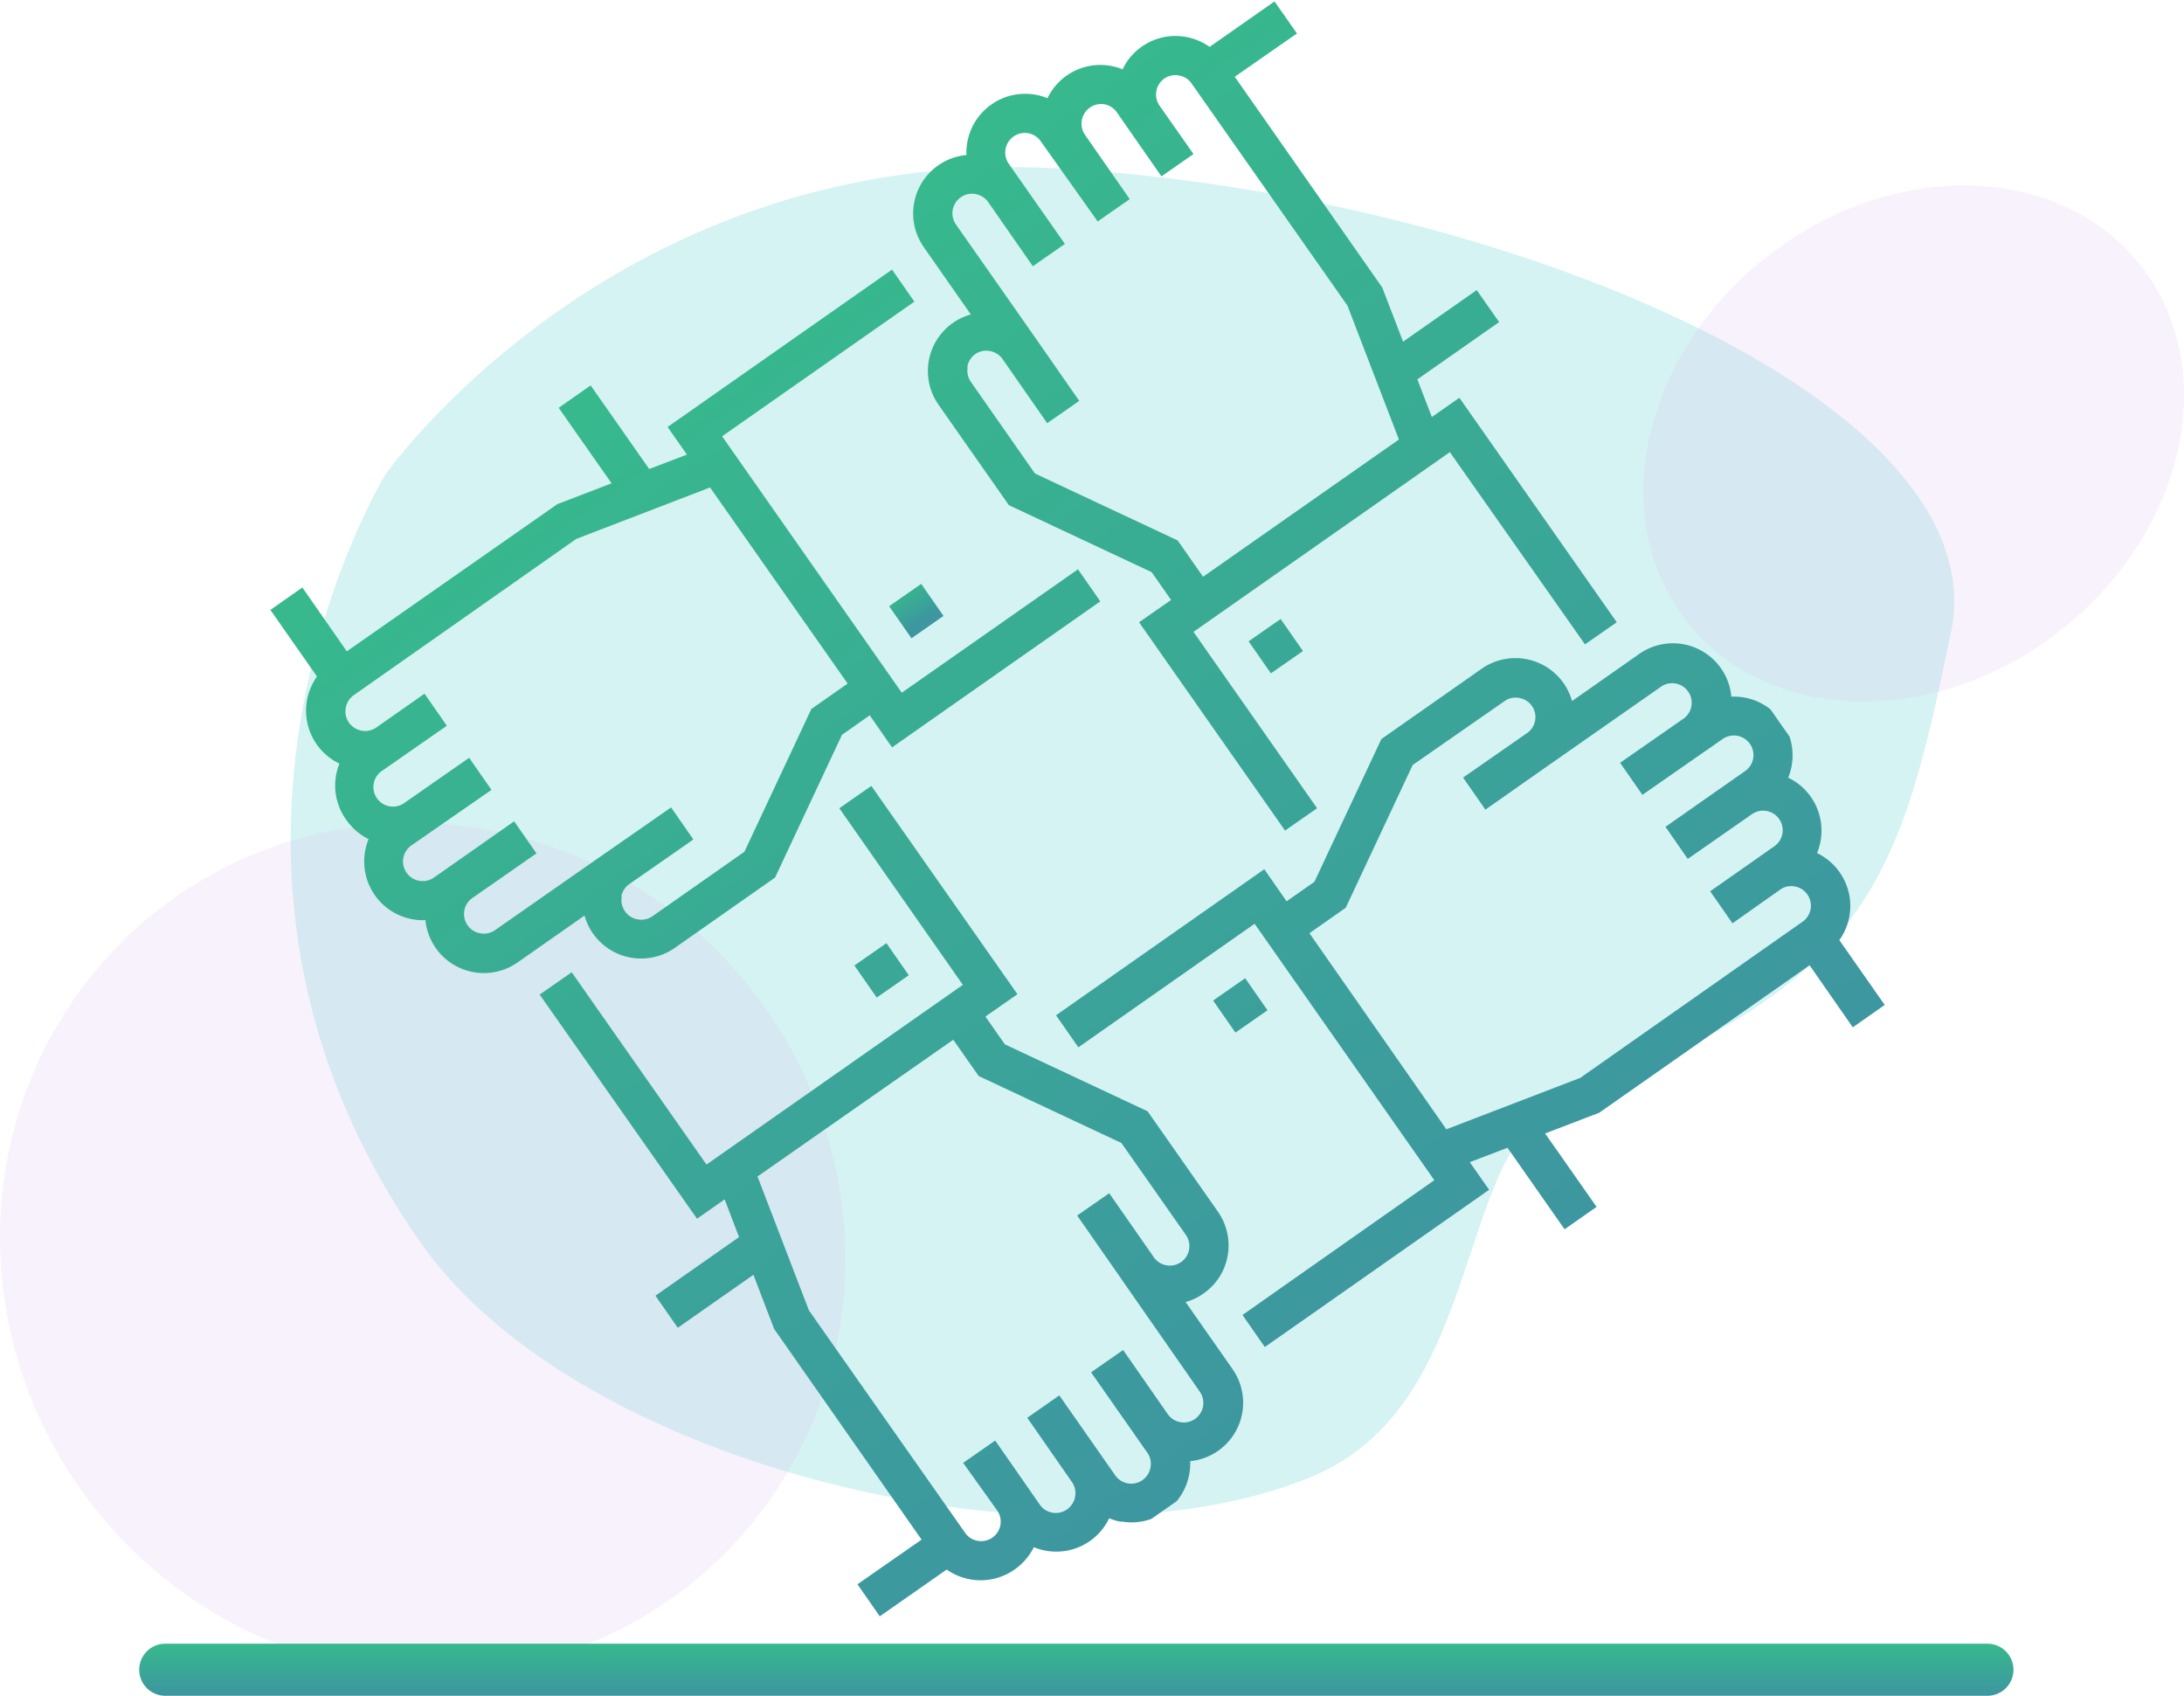 <svg id="圖層_1" data-name="圖層 1" xmlns="http://www.w3.org/2000/svg" xmlns:xlink="http://www.w3.org/1999/xlink" viewBox="0 0 293.65 227.96"><defs><style>.cls-1{fill:none;}.cls-2{fill:#9fe5e5;opacity:0.43;}.cls-2,.cls-3{isolation:isolate;}.cls-3{fill:#d6bee9;opacity:0.21;}.cls-4{clip-path:url(#clip-path);}.cls-5{fill:url(#未命名漸層);}.cls-6{fill:url(#未命名漸層_2);}.cls-7{fill:url(#未命名漸層_3);}</style><clipPath id="clip-path" transform="translate(-23.06 -27.35)"><rect class="cls-1" x="83.78" y="51.94" width="168.05" height="168.05" transform="translate(-47.64 120.93) rotate(-35.02)"/></clipPath><linearGradient id="未命名漸層" x1="-791.1" y1="664.2" x2="-791.1" y2="663.2" gradientTransform="matrix(137.9, -96.65, -96.65, -137.9, 173405.23, 15202.69)" gradientUnits="userSpaceOnUse"><stop offset="0" stop-color="#37b98d"/><stop offset="1" stop-color="#3d96a0"/></linearGradient><linearGradient id="未命名漸層_2" x1="-716.83" y1="515.47" x2="-716.83" y2="514.47" gradientTransform="matrix(4.31, -3.02, -3.02, -4.31, 4790, 163.69)" xlink:href="#未命名漸層"/><linearGradient id="未命名漸層_3" x1="-790.35" y1="607.57" x2="-790.35" y2="606.57" gradientTransform="matrix(252, 0, 0, -7, 199335.78, 4501.31)" xlink:href="#未命名漸層"/></defs><g id="Group_679" data-name="Group 679"><path id="Path_954" data-name="Path 954" class="cls-2" d="M285.38,112.34c-6.46,30.95-10.15,47.81-50.68,62-16.73,5.84-11,41.45-35.3,51.53-33.76,14-98.36-.93-119.74-31.42C43.24,142.5,74.91,91.1,74.91,91.1S106.14,46.61,165.5,50,291.84,81.4,285.38,112.34Z" transform="translate(-23.06 -27.35)"/><ellipse id="Ellipse_18" data-name="Ellipse 18" class="cls-3" cx="79.89" cy="195.17" rx="56.26" ry="57.75" transform="translate(-126.28 63.2) rotate(-38)"/><ellipse id="Ellipse_19" data-name="Ellipse 19" class="cls-3" cx="280.37" cy="86.97" rx="38.77" ry="31.94" transform="translate(-17.17 163.7) rotate(-38)"/><g id="Group_634" data-name="Group 634"><g id="Group_633" data-name="Group 633"><g class="cls-4"><g id="Group_632" data-name="Group 632"><path id="Union_37" data-name="Union 37" class="cls-5" d="M173.83,231.93a7.9,7.9,0,0,1-1.64-.48,7.87,7.87,0,0,1-8.49,4.36,8.53,8.53,0,0,1-1.64-.47,8,8,0,0,1-2.59,3,7.93,7.93,0,0,1-9.12,0l-9,6.29-3-4.31,8.62-6L127.15,206l-2.79-7.28-10.17,7.12-3-4.31,11.24-7.88-1.94-5.07-3.71,2.6L95.62,161.05l4.31-3,18.12,25.85,34.47-24.16L135.91,136l4.31-3,19.64,28-4.31,3,2.62,3.74,19.19,9,9.46,13.5a7.92,7.92,0,0,1,1.31,5.9,7.83,7.83,0,0,1-3.25,5.09,7.65,7.65,0,0,1-2.41,1.15l6.3,9a7.89,7.89,0,0,1-5.68,12.39,8.2,8.2,0,0,1-.12,1.71,7.89,7.89,0,0,1-9.14,6.4Zm-8.34-17L173,225.67a2.63,2.63,0,0,0,4.75-1.06,2.58,2.58,0,0,0-.44-2l-7.55-10.78,4.31-3,6,8.62a2.63,2.63,0,0,0,1.7,1.08,2.63,2.63,0,0,0,2.61-4.1L174,199.53l-.11-.17-6-8.61,4.31-3,6,8.61h0l.06.09a2.64,2.64,0,0,0,3.6.56,2.62,2.62,0,0,0,.64-3.66L173.84,181l-19.19-9-3.42-4.88L124.91,185.5l6.91,18,21,29.9a2.55,2.55,0,0,0,1.7,1.08,2.62,2.62,0,0,0,2.61-4.09L152.56,224l4.31-3h0l6,8.62a2.6,2.6,0,0,0,1.69,1.08,2.64,2.64,0,0,0,3.05-2.14,2.58,2.58,0,0,0-.43-2l-6-8.62Zm106.88-49.2-6-8.62-28.28,19.82-7.28,2.79,7.13,10.17-4.31,3-7.88-11.25-5.07,1.94,2.6,3.71-30.16,21.14-3-4.31L215.91,186l-24.16-34.47-23.7,16.61-3-4.31,28-19.63,3,4.31,3.74-2.62,9-19.19,13.5-9.46a7.91,7.91,0,0,1,12.14,4.35l9-6.31A7.89,7.89,0,0,1,255.85,121a8.15,8.15,0,0,1,1.71.11,7.89,7.89,0,0,1,6.4,9.15,7.08,7.08,0,0,1-.47,1.63,7.9,7.9,0,0,1,4.36,8.49,7.81,7.81,0,0,1-.48,1.65,7.89,7.89,0,0,1,3,11.7l6.3,9Zm-54.84,13.43,18-6.91,29.9-21a2.63,2.63,0,0,0-1.06-4.74,2.56,2.56,0,0,0-1.87.37L256,151.47h0l-3-4.31,6.47-4.53.22-.16,1.93-1.35a2.6,2.6,0,0,0,1.09-1.7,2.63,2.63,0,0,0-4.11-2.61l-8.61,6-3-4.31L257.7,131a2.62,2.62,0,0,0,.64-3.66,2.64,2.64,0,0,0-3.66-.65l-2,1.4-.17.11-8.62,6-3-4.31,8.62-6a2.63,2.63,0,0,0-3-4.31L231.4,130.14h0l-8.62,6.05-3-4.31,8.62-6a2.58,2.58,0,0,0,1.07-1.7,2.6,2.6,0,0,0-2.13-3,2.56,2.56,0,0,0-2,.43L213,130.19l-9,19.19-4.88,3.42Zm-28.36-13-3-4.31,4.31-3,3,4.31Zm47-52.19L218,88.13l-34.47,24.16L200.15,136l-4.31,3-19.63-28,4.31-3-2.62-3.74-19.19-9-9.46-13.5a7.9,7.9,0,0,1,1.93-11,8.08,8.08,0,0,1,2.41-1.14l-6.29-9A7.89,7.89,0,0,1,153,48.19a8.2,8.2,0,0,1,.12-1.71,7.89,7.89,0,0,1,9.14-6.4,7.87,7.87,0,0,1,1.64.47A7.89,7.89,0,0,1,174,36.67a7.66,7.66,0,0,1,2.59-3.05,7.8,7.8,0,0,1,5.89-1.31,7.89,7.89,0,0,1,3.22,1.34l9-6.3,3,4.32-8.62,6L208.91,66l2.8,7.28,10.17-7.12,3,4.31-11.25,7.88,1.95,5.06,3.7-2.59L240.44,111Zm-83-37.27a2.65,2.65,0,0,0,.44,2L162.21,91l19.19,9,3.42,4.88,26.33-18.45-6.92-18L183.28,38.58a2.55,2.55,0,0,0-1.7-1.08,2.6,2.6,0,0,0-2,.43A2.63,2.63,0,0,0,179,41.6l4.53,6.46h0l-4.31,3-6-8.62a2.63,2.63,0,0,0-1.7-1.08,2.65,2.65,0,0,0-3,2.14,2.63,2.63,0,0,0,.44,2l6,8.62-4.31,3L163,46.35a2.61,2.61,0,0,0-3.66-.65,2.64,2.64,0,0,0-.65,3.66l7.55,10.78-4.31,3-6-8.62a2.63,2.63,0,0,0-1.69-1.08,2.6,2.6,0,0,0-2,.43,2.63,2.63,0,0,0-.64,3.67l10.57,15.08h0l6,8.62-4.31,3-6-8.62a2.63,2.63,0,0,0-1.7-1.08,2.6,2.6,0,0,0-2,.43A2.7,2.7,0,0,0,153.11,76.71Zm-12.23,84.75-3-4.31,4.31-3,3,4.31Zm53-43.58-3-4.31,4.31-3,3,4.31Zm-80.16,36.91a7.9,7.9,0,0,1-12.13-4.35l-9,6.3a7.9,7.9,0,0,1-12.39-5.69,7.44,7.44,0,0,1-1.7-.11,7.89,7.89,0,0,1-6.41-9.14,8.14,8.14,0,0,1,.47-1.64,8,8,0,0,1-3-2.59A7.86,7.86,0,0,1,68.7,130a7.84,7.84,0,0,1-3.06-2.59,7.92,7.92,0,0,1-1.31-5.9,8.05,8.05,0,0,1,1.35-3.22l-6.3-9,4.31-3,6,8.62L98,95.12l7.29-2.8L98.16,82.15l4.31-3,7.88,11.25,5.07-1.94-2.6-3.71L143,63.59l3,4.31L120.15,86l24.16,34.47L168,103.88l3,4.31-28,19.63-3-4.31-3.73,2.62-9,19.19Zm-7.12-6.92a2.62,2.62,0,0,0,.44,2,2.55,2.55,0,0,0,1.7,1.08,2.61,2.61,0,0,0,2-.43l12.35-8.66,9-19.19,4.88-3.42L118.53,92.88l-18,6.92-29.9,21a2.63,2.63,0,0,0-1.08,1.69,2.6,2.6,0,0,0,.43,2,2.65,2.65,0,0,0,1.7,1.08,2.6,2.6,0,0,0,2-.44l6.46-4.53,3,4.31-8.62,6a2.63,2.63,0,1,0,3,4.31l8.62-6,3,4.31L78.37,141a2.63,2.63,0,0,0-.64,3.67,2.58,2.58,0,0,0,1.69,1.08,2.65,2.65,0,0,0,2-.44l10.77-7.55,3,4.31-8.62,6a2.62,2.62,0,0,0-.64,3.66,2.55,2.55,0,0,0,1.7,1.08,2.58,2.58,0,0,0,2-.43L104.5,142l.17-.11,8.62-6,3,4.31-8.62,6h0l-.09.06A2.65,2.65,0,0,0,106.6,147.87Z" transform="translate(-23.06 -27.35)"/><path id="Line_89" data-name="Line 89" class="cls-6" d="M149.92,110.15l-4.31,3-3-4.31,4.31-3Z" transform="translate(-23.06 -27.35)"/></g></g></g></g><path id="Line_113" data-name="Line 113" class="cls-7" d="M290.28,255.31h-245a3.5,3.5,0,0,1,0-7h245a3.5,3.5,0,0,1,0,7Z" transform="translate(-23.06 -27.35)"/></g></svg>